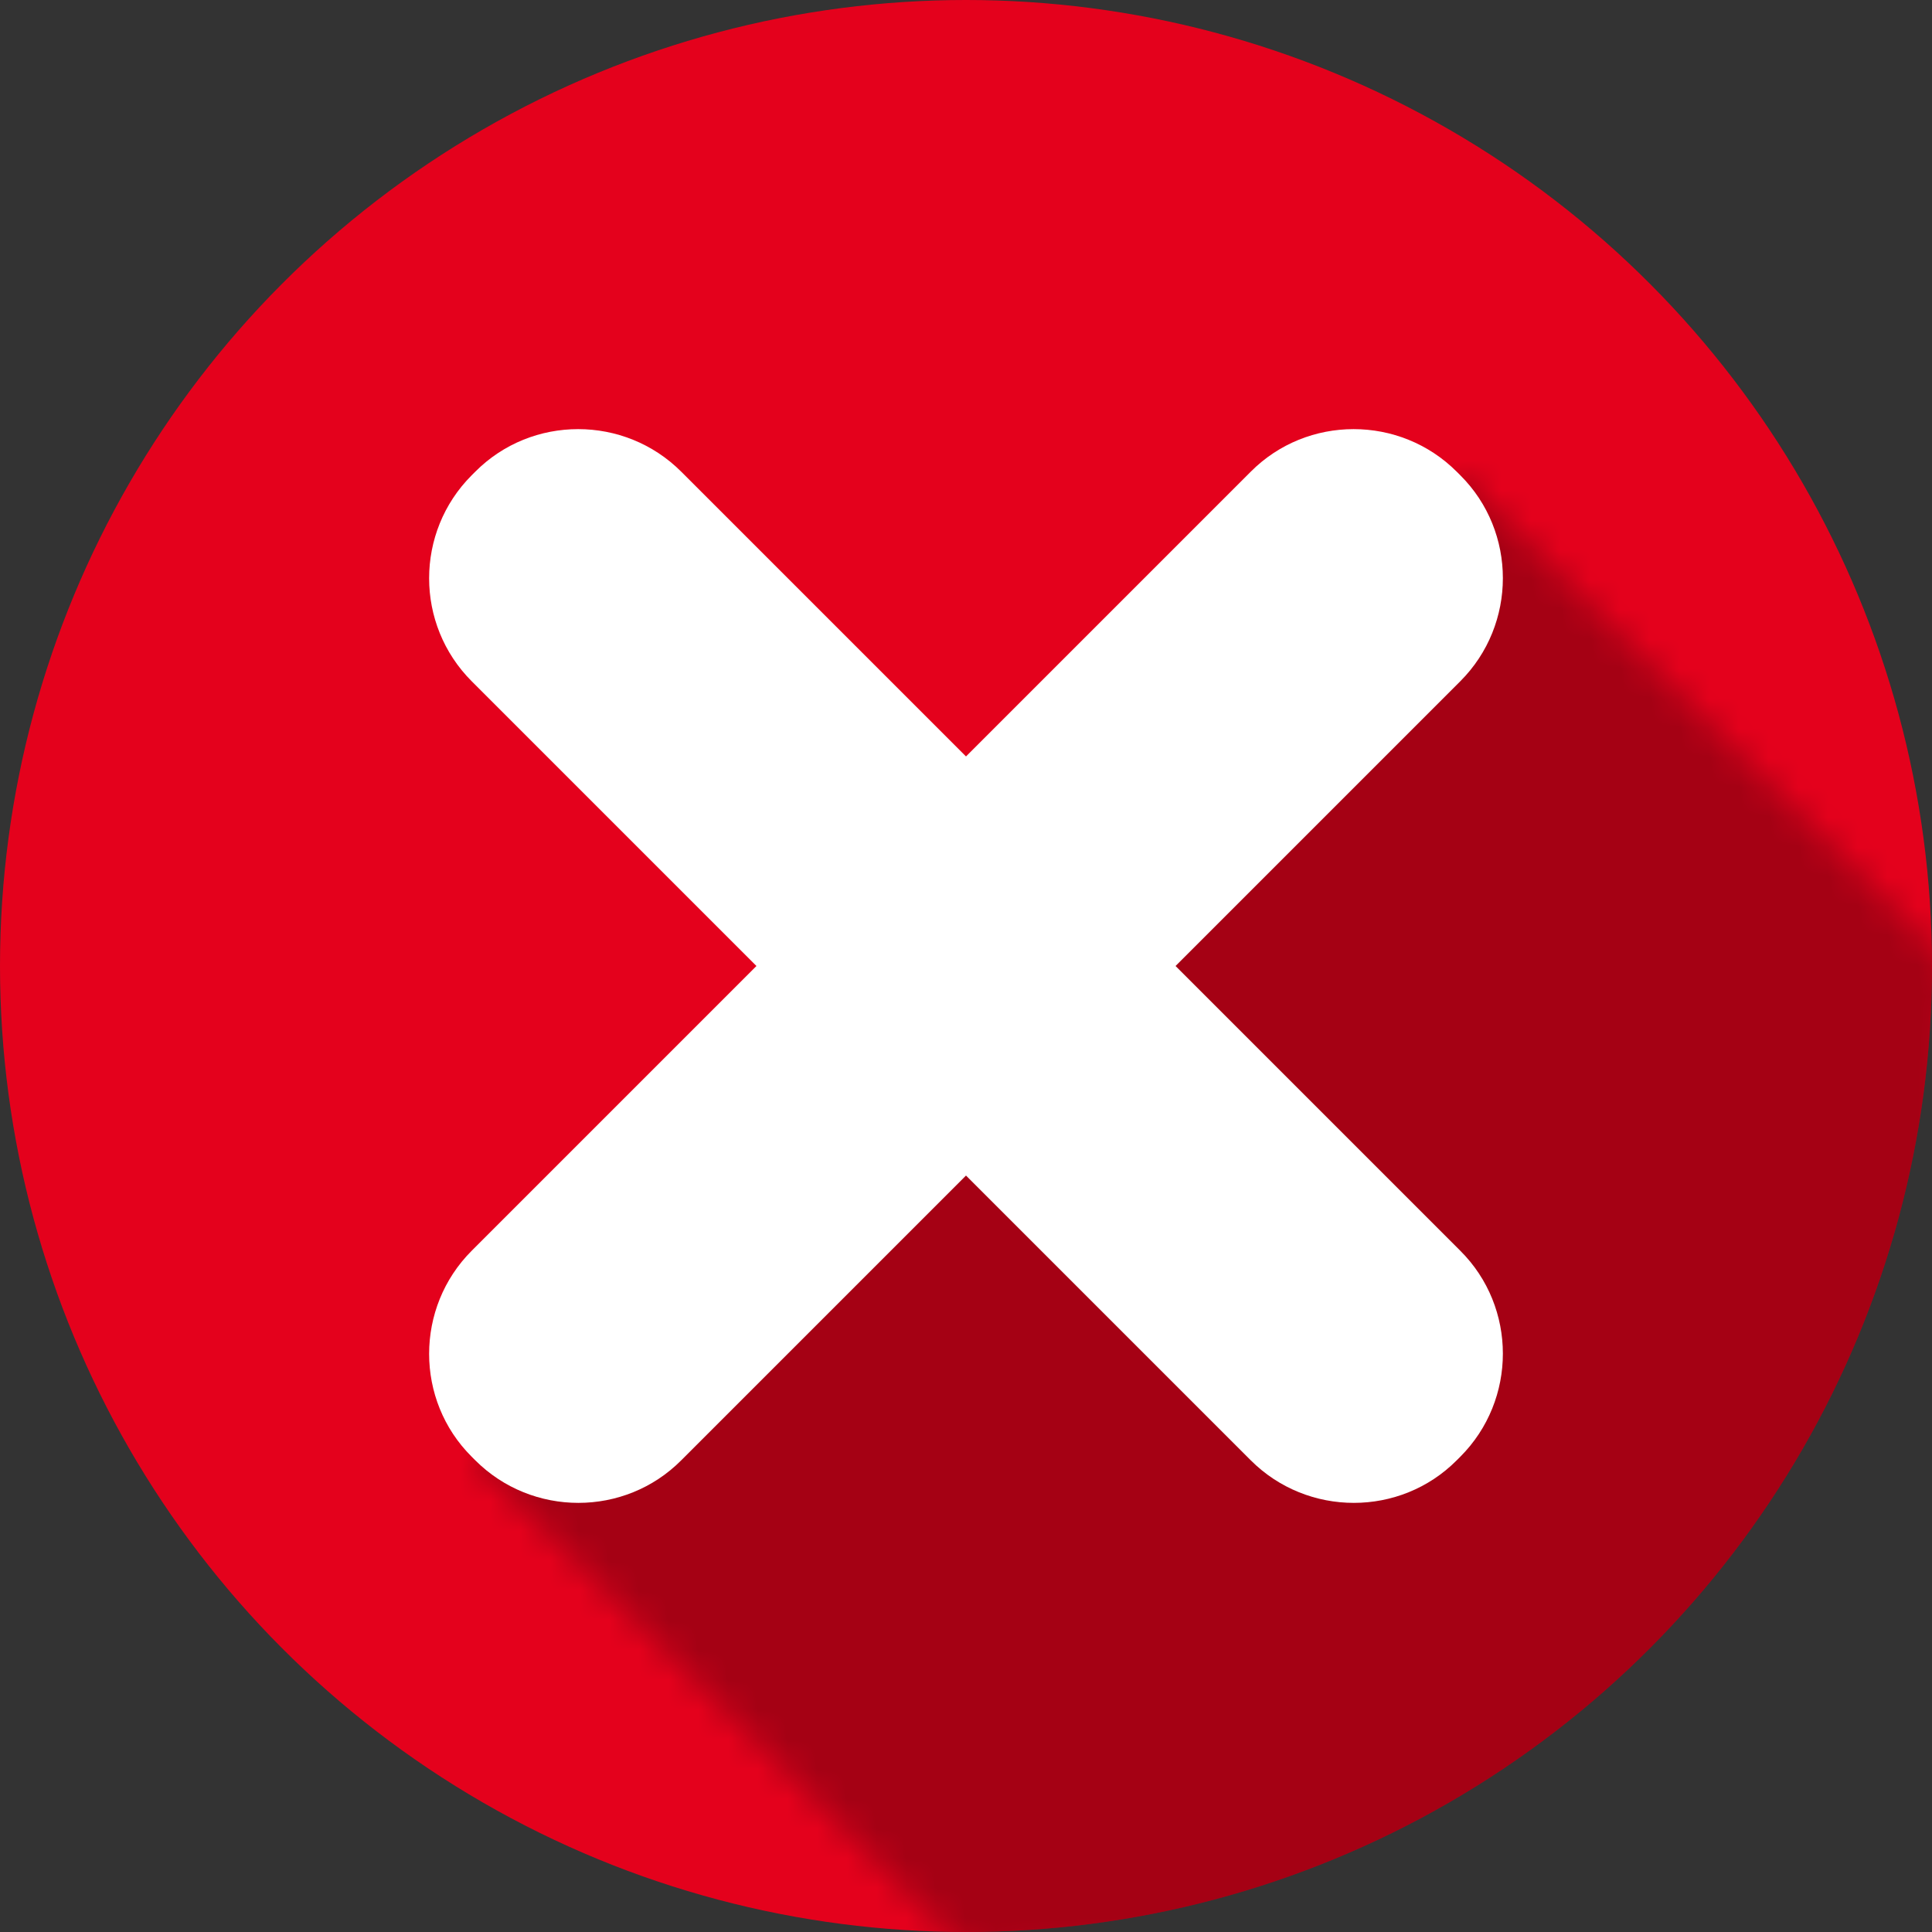 <?xml version="1.0" encoding="UTF-8"?> <svg xmlns="http://www.w3.org/2000/svg" xmlns:xlink="http://www.w3.org/1999/xlink" id="Ebene_2" data-name="Ebene 2" viewBox="0 0 65 65"><rect x="0" y="0" width="65" height="65" fill="#333333" stroke="none"/><defs><style> .cls-1 { fill: #fff; } .cls-2 { mask: url(#mask); } .cls-3 { fill: #e4011c; } .cls-4 { opacity: .28; } </style><mask id="mask" x="0" y="0" width="65.95" height="65.98" maskUnits="userSpaceOnUse"><polygon class="cls-1" points="49.08 15.95 15.99 49.13 32.84 65.98 63.56 63.62 65.95 32.8 49.08 15.95"></polygon></mask></defs><g id="_Ńëîé_1" data-name="Ńëîé 1"><g><circle class="cls-3" cx="32.5" cy="32.5" r="32.5"></circle><g class="cls-2"><circle class="cls-4" cx="32.5" cy="32.5" r="32.5"></circle></g><path class="cls-1" d="M39.55,32.5l9.58-9.58c1.91-1.91,1.91-5.03,0-6.93l-.12-.12c-1.91-1.91-5.03-1.91-6.93,0l-9.58,9.58-9.58-9.58c-1.91-1.91-5.03-1.91-6.93,0l-.12.12c-1.91,1.91-1.91,5.02,0,6.93l9.58,9.58-9.58,9.58c-1.91,1.91-1.91,5.03,0,6.93l.12.12c1.91,1.91,5.03,1.91,6.93,0l9.58-9.58,9.58,9.58c1.91,1.91,5.03,1.91,6.93,0l.12-.12c1.91-1.91,1.91-5.03,0-6.93l-9.58-9.58Z"></path></g></g></svg> 